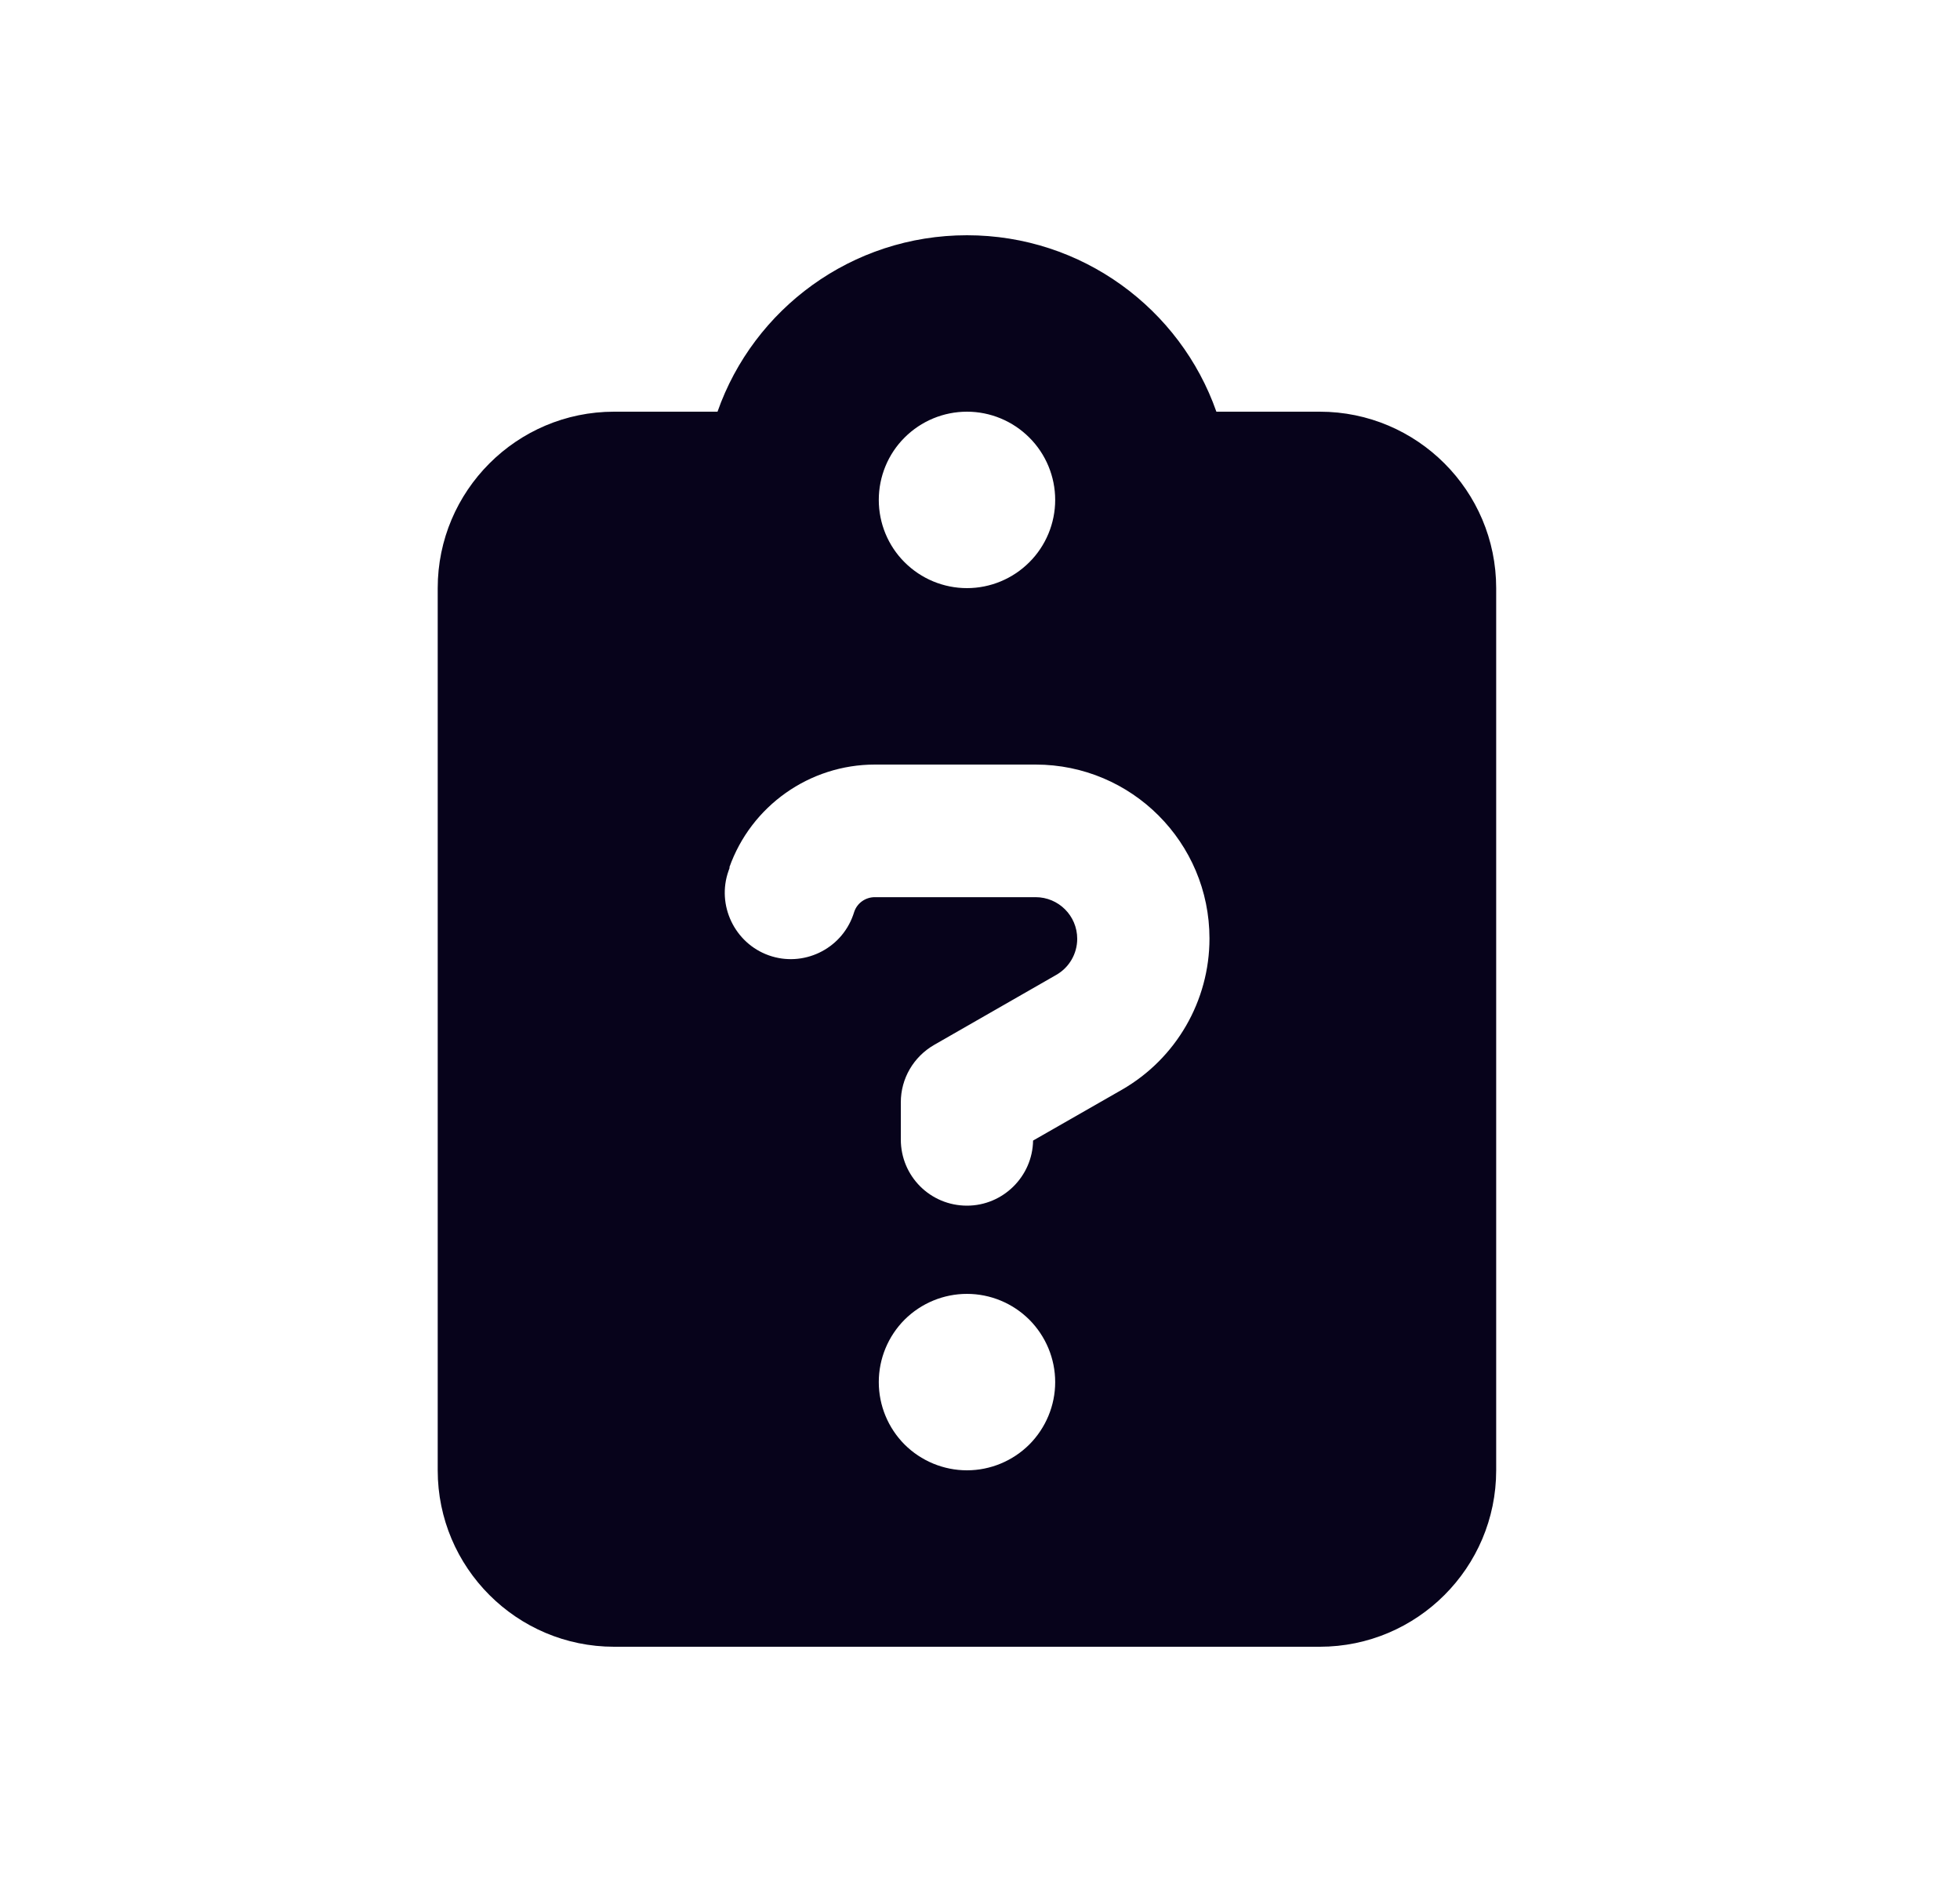 <svg width="25" height="24" viewBox="0 0 25 24" fill="none" xmlns="http://www.w3.org/2000/svg">
<path d="M12.334 3C10.864 3 9.612 3.939 9.152 5.25H7.833C6.592 5.25 5.583 6.259 5.583 7.5V18.75C5.583 19.991 6.592 21 7.833 21H16.834C18.075 21 19.084 19.991 19.084 18.75V7.5C19.084 6.259 18.075 5.25 16.834 5.25H15.515C15.055 3.939 13.803 3 12.334 3ZM12.334 5.25C12.632 5.25 12.918 5.369 13.129 5.58C13.34 5.79 13.459 6.077 13.459 6.375C13.459 6.673 13.34 6.96 13.129 7.17C12.918 7.381 12.632 7.5 12.334 7.5C12.035 7.5 11.749 7.381 11.538 7.17C11.327 6.96 11.209 6.673 11.209 6.375C11.209 6.077 11.327 5.79 11.538 5.58C11.749 5.369 12.035 5.25 12.334 5.25ZM9.303 11.061C9.581 10.277 10.326 9.75 11.159 9.75H13.209C14.436 9.75 15.427 10.745 15.427 11.968C15.427 12.763 15.002 13.498 14.313 13.895L13.177 14.545C13.17 15.002 12.794 15.375 12.334 15.375C11.866 15.375 11.49 14.999 11.49 14.531V14.057C11.49 13.754 11.652 13.477 11.915 13.325L13.473 12.432C13.638 12.338 13.74 12.162 13.74 11.972C13.74 11.677 13.501 11.441 13.209 11.441H11.159C11.04 11.441 10.934 11.515 10.896 11.627L10.882 11.669C10.727 12.109 10.242 12.338 9.806 12.183C9.37 12.028 9.138 11.543 9.292 11.107L9.307 11.065L9.303 11.061ZM11.209 17.625C11.209 17.327 11.327 17.041 11.538 16.829C11.749 16.619 12.035 16.5 12.334 16.5C12.632 16.5 12.918 16.619 13.129 16.829C13.34 17.041 13.459 17.327 13.459 17.625C13.459 17.923 13.34 18.209 13.129 18.421C12.918 18.631 12.632 18.75 12.334 18.75C12.035 18.75 11.749 18.631 11.538 18.421C11.327 18.209 11.209 17.923 11.209 17.625Z" fill="#07031B"/>
</svg>
